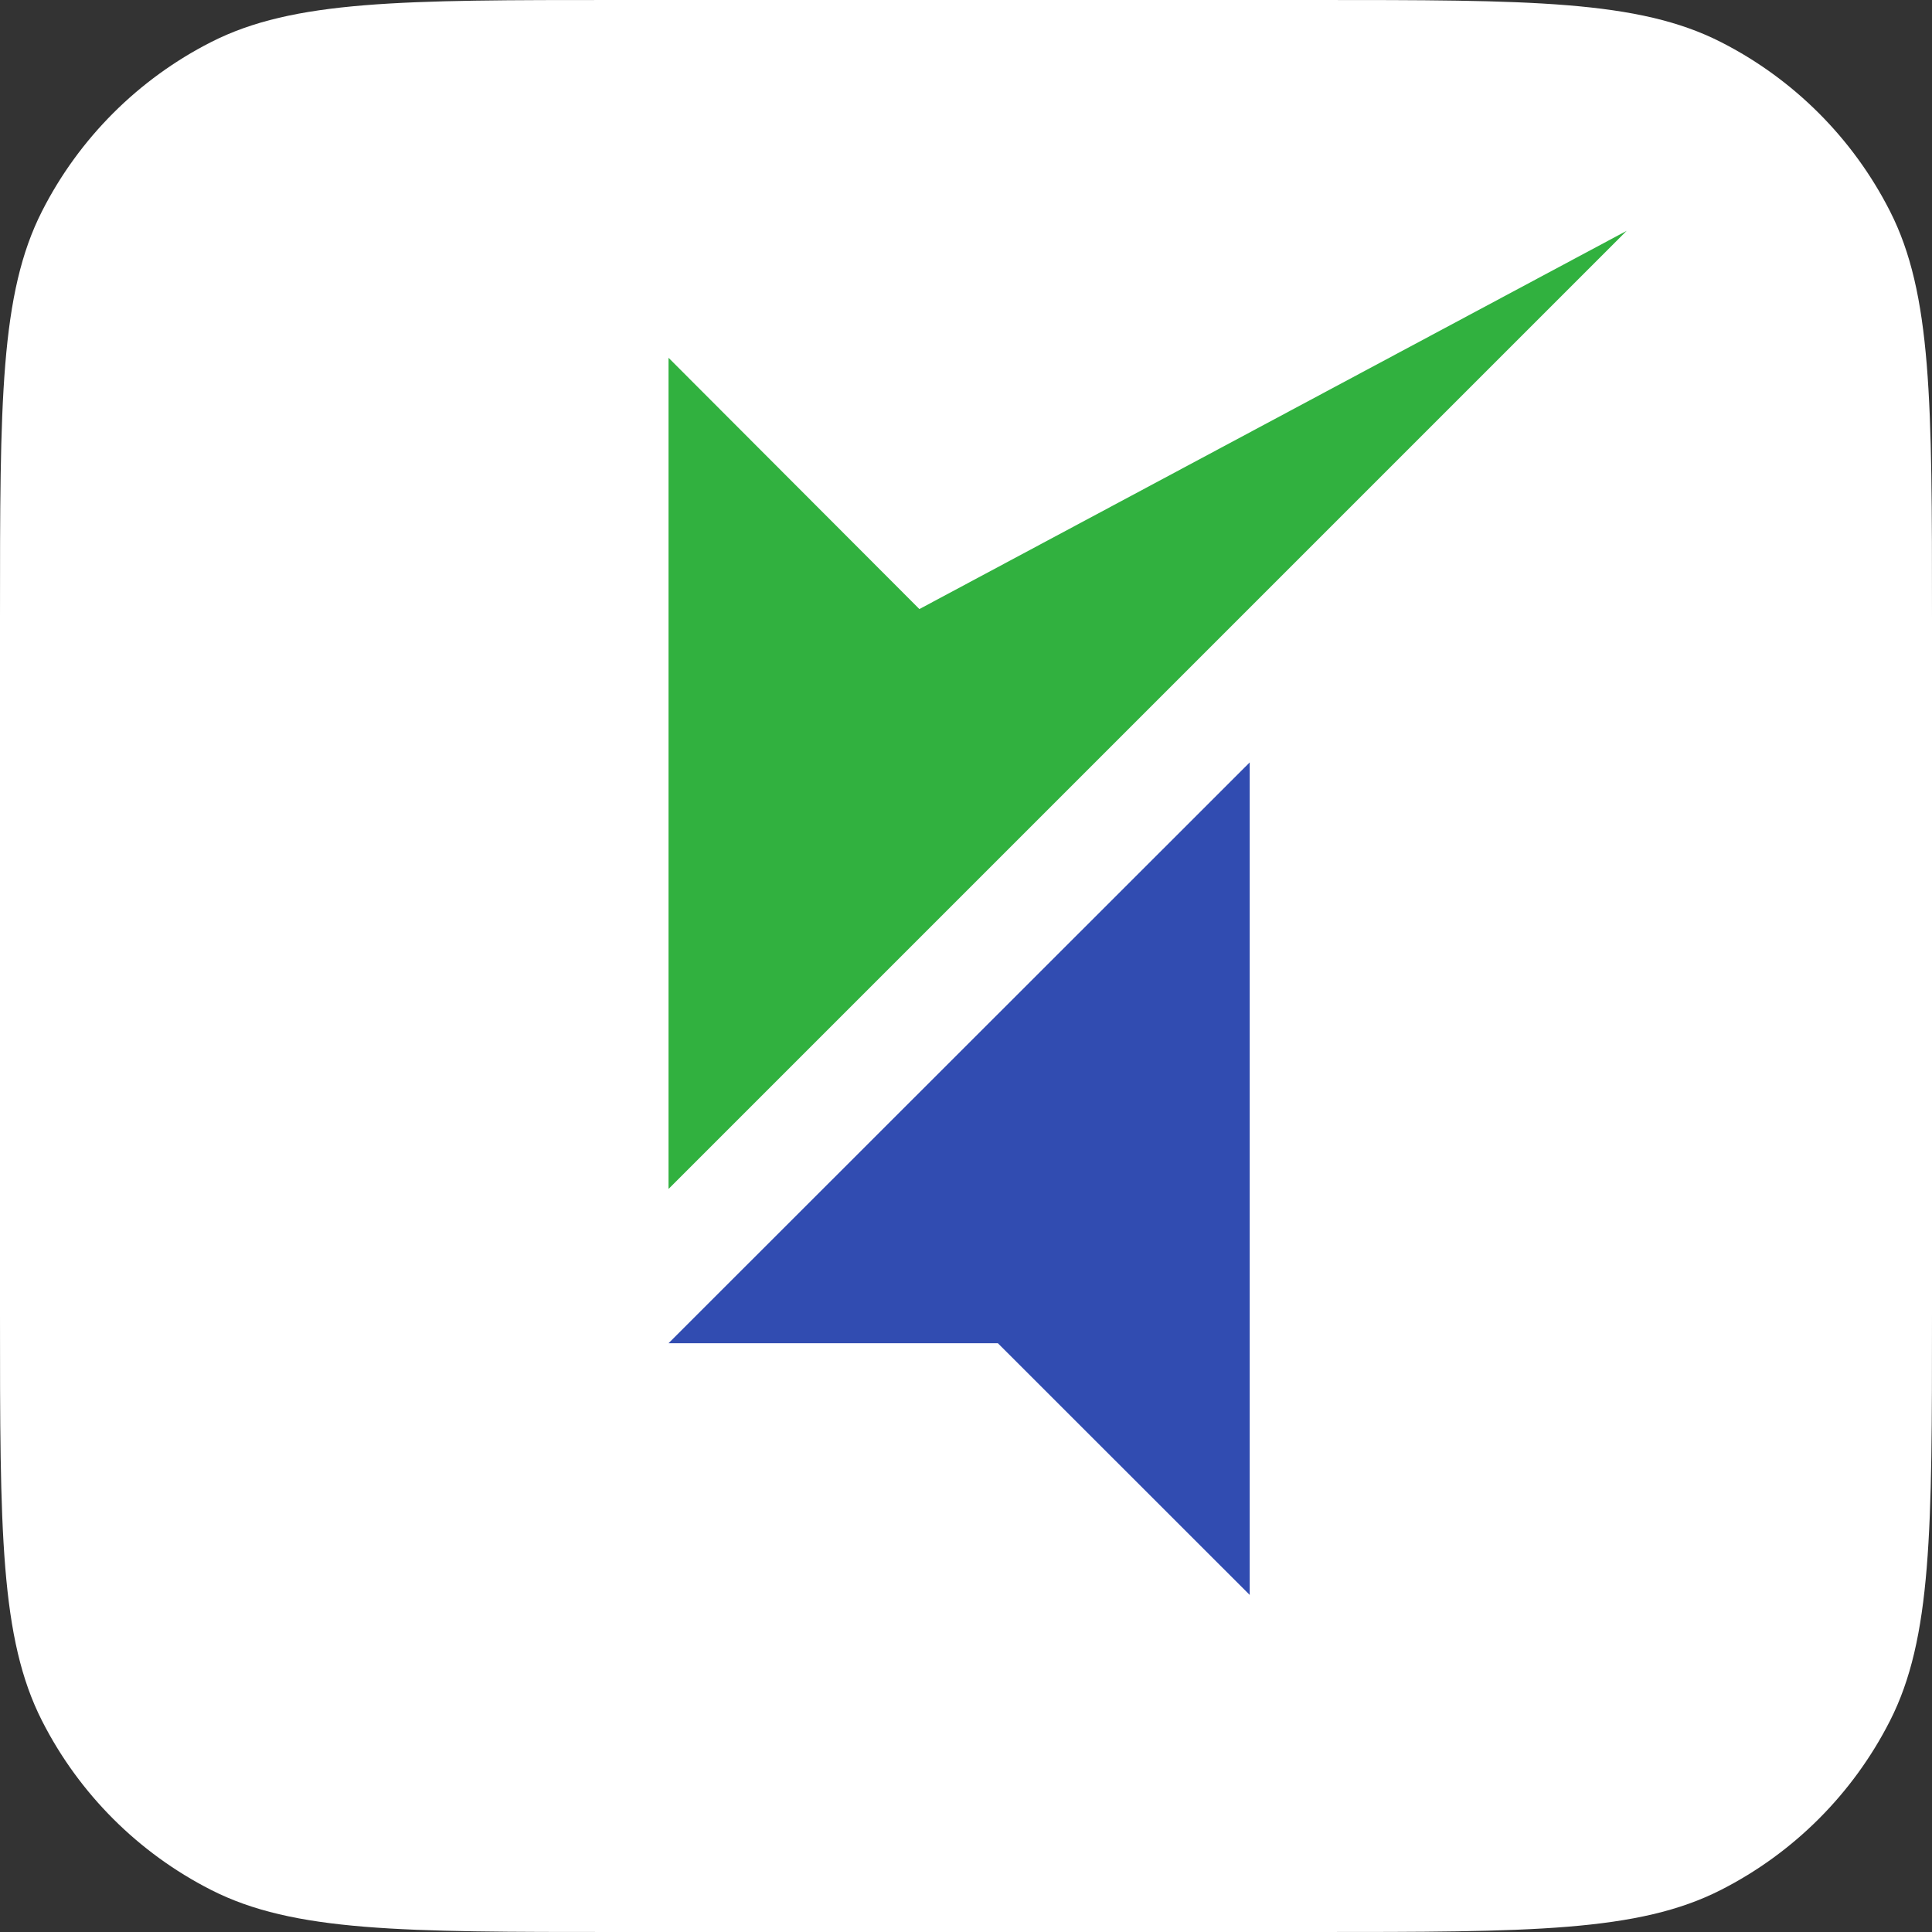 <?xml version="1.0" encoding="UTF-8"?> <svg xmlns="http://www.w3.org/2000/svg" xmlns:xlink="http://www.w3.org/1999/xlink" xmlns:svgjs="http://svgjs.dev/svgjs" version="1.1" width="32" height="32"><rect width="100%" height="100%" fill="#333333" stroke="none"/><svg xmlns="http://www.w3.org/2000/svg" width="32" height="32" viewBox="0 0 32 32" fill="none"><g clip-path="url(#clip0_530_43)"><path d="M0 10.24C0 6.656 0 4.864 0.698 3.494C1.311 2.29 2.29 1.311 3.494 0.698C4.864 0 6.656 0 10.24 0H21.76C25.344 0 27.137 0 28.506 0.698C29.71 1.311 30.689 2.29 31.302 3.494C32 4.864 32 6.656 32 10.24V21.76C32 25.344 32 27.137 31.302 28.506C30.689 29.71 29.71 30.689 28.506 31.302C27.137 32 25.344 32 21.76 32H10.24C6.656 32 4.864 32 3.494 31.302C2.29 30.689 1.311 29.71 0.698 28.506C0 27.137 0 25.344 0 21.76V10.24Z" fill="white"></path><path d="M16.528 22.248H11.073L20.699 12.628V26.417L16.528 22.248Z" fill="#314CB1"></path><path d="M15.228 10.088L26.943 3.823L11.073 19.693L11.073 5.926L15.228 10.088Z" fill="#31B13F"></path></g><defs><clipPath id="SvgjsClipPath1001"><rect width="32" height="32" fill="white"></rect></clipPath></defs></svg><style>@media (prefers-color-scheme: light) { :root { filter: none; } } @media (prefers-color-scheme: dark) { :root { filter: none; } } </style></svg> 